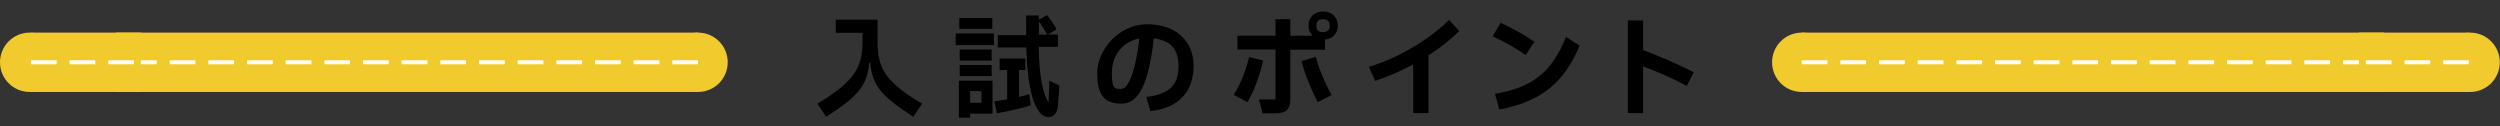 <?xml version="1.0" encoding="UTF-8"?>
<svg xmlns="http://www.w3.org/2000/svg" version="1.1" viewBox="0 0 1196.2 60.4">
  <rect x="0" y="0" width="1196.2" height="60.4" fill="#333333" stroke="none"/>
  <defs>
    <style>
      .cls-1 {
        fill: #e83820;
      }

      .cls-2 {
        fill: none;
        stroke: #fff;
        stroke-dasharray: 12.3 6.2;
        stroke-miterlimit: 10;
        stroke-width: 1.9px;
      }

      .cls-3 {
        fill: #231815;
      }

      .cls-4 {
        fill: #fff;
      }

      .cls-5 {
        isolation: isolate;
      }

      .cls-6 {
        fill: #f1ca2e;
      }
    </style>
  </defs>
  <!-- Generator: Adobe Illustrator 28.7.2, SVG Export Plug-In . SVG Version: 1.2.0 Build 154)  -->
  <g>
    <g id="_レイヤー_1">
      <g>
        <g>
          <rect class="cls-6" x="55.4" y="15.6" width="278.7" height="28.4"/>
          <circle class="cls-6" cx="334" cy="29.8" r="14.2"/>
          <line class="cls-2" x1="334" y1="29.8" x2="55.4" y2="29.8"/>
          <circle class="cls-6" cx="14.2" cy="29.8" r="14.2"/>
          <rect class="cls-6" x="14.8" y="15.6" width="52.6" height="28.4"/>
          <line class="cls-2" x1="14.8" y1="29.8" x2="67.4" y2="29.8"/>
        </g>
        <g>
          <rect class="cls-6" x="862.1" y="15.6" width="278.7" height="28.4"/>
          <circle class="cls-6" cx="862.1" cy="29.8" r="14.2"/>
          <line class="cls-2" x1="862.1" y1="29.8" x2="1140.7" y2="29.8"/>
          <path class="cls-6" d="M1196.1,29.8c0,7.8-6.3,14.2-14.2,14.2s-14.2-6.3-14.2-14.2,6.3-14.2,14.2-14.2,14.2,6.4,14.2,14.2Z"/>
          <rect class="cls-6" x="1128.7" y="15.6" width="52.6" height="28.4"/>
          <line class="cls-2" x1="1181.3" y1="29.8" x2="1128.7" y2="29.8"/>
        </g>
      </g>
      <g>
        <polygon class="cls-4" points="796.2 -107.2 793.6 -109.5 795.9 -112.2 798.7 -109.7 799.8 -108.4 798 -105.2 796.2 -107.2"/>
        <path class="cls-4" d="M798.7-109.7c1.3.1,2.7,1.8,2.8,2,0,.2-.3.9-.7,1.7-.4.8-.8,1.6-2.2,3.4-1.6,2.2-2.6,2.5-2.9,2.2-.5-.5-.6-1.3,0-2.7.7-1.4.3-3.7.5-4.1,0,0,.5-.6,1.8-.6.7,0,.7-1.9.7-1.9h0Z"/>
        <polygon class="cls-4" points="784.8 -102.9 785 -106.8 788.9 -106.6 788.6 -102.5 788.2 -100.6 784.2 -100.1 784.8 -102.9"/>
        <path class="cls-4" d="M788.6-102.5c.7,1.2.3,3.6.2,3.8-.1.2-1,.4-1.9.6s-1.9.4-4.4.4c-3,0-3.9-.6-3.9-1.1,0-.8.7-1.4,2.4-1.8,1.7-.4,3.4-2.2,3.8-2.4,0,0,.8,0,1.7,1.1.5.6,2.2-.7,2.2-.7h0Z"/>
        <path class="cls-4" d="M794.5-163.8s3.3-1.3,5.7,3.9c1.5,3.4,2.7,13.5,2.3,14.8-1,3.3-12.2,3-12.2,3l-2.3-21.1,6.6-.5h0Z"/>
        <path class="cls-4" d="M779.3-146.8s2.6,21.8,4.6,25.5c2.3,4.1,9.7,13.8,9.7,13.8,0,0,3.2-.9,4.6-4.3,0,0-7.1-9.6-8.5-12.5-2.3-4.9-3-22.4-3-22.4h-7.4c0-.1,0,0,0,0Z"/>
        <path class="cls-4" d="M790.2-105.9c-3,1.4-6.6-.2-6.6-.2,0,0,.3-15.9.5-18.3s1.7-22.3,1.7-22.3l7.9.3s-.4,6.1-.9,10.1-1.8,13.7-1.9,15.7c-.1,2.1-.6,14.7-.6,14.7h0Z"/>
        <path class="cls-1" d="M783.8-183.5s-1.7-1.4-2.9-.7c-1.8,1.1-1,3.8-.3,4.9.7,1.1,1.4,2.3,2.4.9s.8-5.2.8-5.2h0Z"/>
        <path class="cls-4" d="M789.7-171c-.4-.4-1.1-2.5-1.1-4.1l-.3-3.2-5.3.5.3,3.2c0,.9.4,3.6-.2,4.6l2.9,1.8,3.7-2.9h0Z"/>
        <path class="cls-4" d="M785.9-176.9c-.7,2.4-2,3.2-3.8,3-.9,0-1.3-1.1-1.5-3.2l-.7-.2c-.1,0-.2-.2-.2-.3l.7-1.8c0-.1,0-.3,0-.5,0-4.2,3.3-4.3,3.3-4.3,0,0,2.8-.4,3.9,2.5,1.2,3.1-1.8,4.7-1.8,4.7h0Z"/>
        <path class="cls-1" d="M782.5-184.6c1.7-1.1,5.1-1.2,6.9.9,0,.1.2.2.3.4h0s2.6,2.2,1.4,3.8-1.2,2.2-.8,2.7c.2.3-.2,1-.9,1.1,0,.2,0,.4-.1.6-.3.5-1.7.3-1.7.3.6-1.4-1-2.6-1-2.6.6-.4.6-1.3.3-1.5-.4-.5-1,0-1,0,0,0-1.4.5-1.9,0-.9-.9-.8-2.5-1.2-3.6-.4-1.1-1-.3-1-.3-.7-.9.8-1.6.8-1.6h0Z"/>
        <path class="cls-4" d="M775.8-168.1c1.4-1.5,6.7-3.9,6.7-3.9,3.6,1.6,7.9.2,7.9.2,0,0,6,3.5,7.2,5.1.8,1,1.3,2.5,1,5.1-.1,1.4-1,10.2-3.2,11.5-.3.2-.6.2-.9.3l.2,5.2s-10.2,1.1-16.5,0l-.4-12.6-4.1,3.3-2.3-2.9s2.5-9.1,4.4-11.2h0Z"/>
        <path class="cls-4" d="M781.8-155.9s-2.1,1.5-3,1.1,1.5-2,3.3-3.3,2.2-.4,4.5.8l2,1.5c-.4.9-.9,1.7-1.2,2.2-.6-.3-1.6-.6-2.6-.6-1.6,0-3-1.8-3-1.8h0Z"/>
        <path class="cls-1" d="M760.7-164.7h0c0-.2,0-.4.6-.5,1.5-.2,4.5,0,4.9.7.1.3.2.4.3.6,1.4.1,6.5.5,6.5.5,1.5-.1,9.4-.6,9.4-.6l3.1,14.3-10.7.5-4.9-1c-1.8,0-3.8-.1-4.3-1.7-1-3.2-4.3-11.5-4.8-12.7,0,0,0-.1,0-.1h0Z"/>
        <path class="cls-4" d="M768.3-154.3c-.2-.3-.8-.1-.9-.1.4-.2,1.3-.4,1.2-.8,0-.3-.4-.4-.7-.3.5-.1,1-.3.9-.7-.1-.5-1.6-.2-2,0-.4.1-1.6.7-1.6.7,0,0,.8-.9,1.1-.9.3,0,1.9-.5,1.7-1-.2-.4-1.2,0-1.9,0-.7.1-1.9,1.3-1.9,1.3,0,0-.3.2-.3.8s0,1.3.2,1.7.8,1.3,1.5,1.3.8-.3,1-.5c.2-.2.3-.4.8-.6.5-.3.9-.5.7-.8h0Z"/>
        <path class="cls-4" d="M791.9-155.6s-1-3.2-1-7.6c0-4.3,1.3-8.2,1.3-8.2l2.1,1.3s-.8,4.3-1,7.7c-.2,4.4.4,7.1.4,7.1l-1.7-.3h0Z"/>
        <path class="cls-3" d="M765.7-152.1h0c.7,0,1-.3,1.2-.6.2-.2.3-.3.7-.6.5-.3,1.1-.6.8-1.1-.2-.5-1-.3-1.2-.2h0c-.1,0-.2.2-.2.3s.2.2.3.2h0c.5-.2.6,0,.6,0,0,0-.4.3-.6.5-.5.3-.7.4-.9.7-.2.2-.4.4-.8.4h0c-.5,0-1-.6-1.3-1.2-.1-.3-.2-1-.2-1.5,0-.4.2-.6.2-.6,0,0,0,0,0,0,.3-.3,1.2-1.1,1.7-1.2.2,0,.3,0,.5-.1.7-.2,1.1-.2,1.1-.1,0,0-.2.2-1.4.6h0c-.3.1-1,.8-1.2,1,0,0,0,.2,0,.3s.2.1.3,0c0,0,1.2-.6,1.6-.7.6-.2,1.5-.3,1.6-.1h0c-.1.2-.8.4-1.1.4-.2,0-.3,0-.4.1-.5.1-1.5.6-1.5.6-.1,0-.2.2-.1.4s.2.2.3.1c0,0,1-.5,1.5-.6,0,0,.2,0,.4,0,.5-.1,1.2-.3,1.4-.6,0-.1.1-.3,0-.4,0-.1,0-.2-.3-.4-.3-.1-.7-.1-1.1-.1.2-.1.4-.3.5-.4,0-.1,0-.3,0-.4-.2-.6-1-.4-1.7-.2-.2,0-.3,0-.5.1-.8.1-1.8,1.2-2,1.3,0,0-.4.4-.4,1,0,.6,0,1.4.3,1.8.2.4.9,1.4,1.8,1.4h0Z"/>
        <path class="cls-3" d="M766.2-153.6s0,0,.1,0c0,0,.7-.4,1.1-.6,0,0,.1,0,.2,0,.5-.2,1.3-.4,1.2-1,0-.2-.2-.6-1-.6-.1,0-.2.1-.2.3,0,.1.1.2.3.2s.4,0,.4.1c0,.1-.6.3-.8.4,0,0-.1,0-.2,0-.5.2-1.2.6-1.2.6-.1,0-.2.2,0,.4,0,0,.1.1.2.1h0Z"/>
        <path class="cls-3" d="M788.5-155.5c0,0,.2,0,.2-.1,0-.1,0-.3,0-.4l-1.9-1.4s0,0,0,0c-.4-.2-.7-.4-1-.6-.8-.5-1.3-.8-1.9-.9-.2,0-.3.1-.3.2,0,.1,0,.3.2.3.5,0,1,.3,1.7.8.3.2.6.4,1,.6l1.9,1.4s.1,0,.2,0h0Z"/>
        <path class="cls-3" d="M787.2-153.3c.1,0,.2,0,.2-.2,0-.1,0-.3-.2-.4-.6-.3-1.6-.6-2.5-.5-.2,0-.3.1-.3.3s.1.3.3.3h0c.8,0,1.7.3,2.3.5,0,0,0,0,0,0h0Z"/>
        <path class="cls-3" d="M795.5-100.2c-.9-.8-.4-2.1,0-3.1.4-.9.4-2.2.4-3,0-.6,0-.8,0-1,0,0,0,0,0,0,0,0,.6-.7,2-.7,0,0,0,0,0,0,.2-.2.3-1.1.3-1.6,0,0,0-.2,0-.2s.2,0,.2,0c1.4.2,2.9,1.9,3,2.2,0,.3,0,.7-.7,1.9-.4.9-.8,1.7-2.2,3.4-1.1,1.5-2.1,2.3-2.8,2.4h0c-.2,0-.4,0-.5-.2h0ZM799-109.4c0,.5-.1,1.3-.5,1.7-.1.1-.3.2-.5.2-1,0-1.4.3-1.5.4,0,.1,0,.5,0,.7,0,.9,0,2.3-.4,3.3-.7,1.6-.4,2.1-.2,2.3,0,0,0,0,.1,0,.2,0,.9-.2,2.4-2.2,1.4-1.9,1.8-2.6,2.1-3.3.2-.4.6-1.3.6-1.5-.2-.3-1.3-1.4-2.2-1.7h0Z"/>
        <path class="cls-3" d="M796.2-106.9c0,0,.2,0,.2,0,.1-.1,0-.3,0-.4l-1-.9c-.1-.1-.3,0-.4,0-.1.1,0,.3,0,.4l1,.9c0,0,.1,0,.2,0h0Z"/>
        <path class="cls-3" d="M798.7-109.4c0,0,.2,0,.2,0,.1-.1,0-.3,0-.4l-.9-.8c-.1-.1-.3,0-.4,0s0,.3,0,.4l.9.8c0,0,.1,0,.2,0h0Z"/>
        <path class="cls-3" d="M778.5-98.2c-.2-.2-.2-.4-.2-.6,0-1.3,1.5-1.8,2.6-2,1.1-.2,2.2-1.1,2.9-1.7.5-.4.7-.6.9-.6,0,0,0,0,0,0,0,0,1,0,2,1.3,0,0,0,0,0,0,.4,0,1.2-.5,1.7-.8,0,0,.2,0,.2,0,0,0,.2,0,.2.1.8,1.3.4,3.8.2,4.1-.2.3-.7.4-2.1.7-1.1.2-2,.4-4.5.4h-.3c-1.9,0-3.2-.3-3.7-.8h0ZM788.5-102.1c-.4.3-1.2.8-1.8.7-.2,0-.4-.1-.5-.3-.7-.9-1.3-1-1.4-1-.1,0-.4.3-.7.5-.8.6-2,1.6-3.2,1.8-1.9.4-2.2,1.1-2.2,1.5,0,0,0,0,0,.1.2.2.8.7,3.5.6,2.6,0,3.5-.2,4.4-.4.5-.1,1.5-.3,1.8-.5.1-.3.4-2.1,0-3.2h0ZM788.5-98.9h0Z"/>
        <path class="cls-3" d="M786.5-177.2c0,0,.1,0,.2,0,.3-.3.6-.7.6-1.1,0-.4,0-.7-.2-.9-.5-.5-1.1-.3-1.4,0-.1.1-.2.3,0,.4,0,.1.3.1.4,0,0,0,.3-.2.6,0,0,0,0,.2,0,.4,0,.2,0,.5-.4.7-.1.1-.2.3,0,.4,0,0,.2.1.2.1h0Z"/>
        <path class="cls-3" d="M780.4-179.2s0,0,.1,0c.2,0,.2-.2.1-.4-.2-.3-1.5-3.1.3-4.3.2-.1.5-.2.8-.2.2,0,.3-.1.3-.3,0-.2,0-.3-.3-.3-.5,0-.8,0-1.2.2-1.8,1.1-1.4,3.4-.5,5.1,0,.1.2.2.3.2h0Z"/>
        <path class="cls-3" d="M782.6-173.6c.3,0,.6,0,.8,0,.2,0,.3-.2.2-.4s-.2-.3-.3-.2c-.3,0-.7,0-1.1,0-.7,0-1-.8-1.2-2.9,0-.1,0-.2-.2-.3h-.6c0-.1.6-1.9.6-1.9,0,0,0,0,0-.1h0c0-.2,0-.3,0-.5,0-1.4.4-2.4,1.1-3.1.1-.1.1-.3,0-.4-.1-.1-.3-.1-.4,0-.8.8-1.3,2-1.3,3.5v.4h0c0,0-.6,1.8-.6,1.8,0,.1,0,.3,0,.4s.2.2.3.2h.5c.2,1.8.5,3.2,1.7,3.3.2,0,.3,0,.4,0h0Z"/>
        <path class="cls-3" d="M789.2-171.5s0,0,0,0c.2,0,.2-.2.2-.4-.3-.8-.6-2-.6-2.9,0-.2-.2-.3-.3-.3-.2,0-.3.2-.3.3,0,.9.3,2.1.7,3,0,.1.2.2.3.2h0Z"/>
        <path class="cls-3" d="M783.4-171.5c.2,0,.3-.1.3-.3,0-.7,0-1.5-.1-2.1,0-.2-.2-.3-.3-.3-.2,0-.3.2-.3.3,0,.6.1,1.4.1,2.1,0,.2.1.3.3.3h0Z"/>
        <path class="cls-3" d="M785.5-143.9c4.8,0,9.1-.4,9.2-.5.2,0,.3-.1.3-.3l-.2-4.5c0-.2-.1-.3-.3-.3-.2,0-.3.1-.3.3l.2,4.2c-1.6.2-10.3.9-15.9,0v-3.5c-.1-.2-.2-.3-.4-.3s-.3.1-.3.3v3.8c.1.1.2.3.4.3,2.2.4,4.9.5,7.4.5h0Z"/>
        <path class="cls-3" d="M787.4-105.1c.9,0,1.9-.2,2.9-.6,0,0,.2-.2.2-.3s.5-12.6.6-14.7c.1-2,1.3-11.7,1.9-15.7.3-2.3.6-5.3.8-7.5,0-.2-.1-.3-.3-.3-.2,0-.3.1-.3.3-.2,2.1-.4,5.1-.8,7.4-.6,4.1-1.8,13.7-1.9,15.8-.1,1.9-.5,12.9-.6,14.5-2.4,1-5.3,0-6-.2,0-1.9.3-15.9.5-18.1l1.2-15.6c0-.2-.1-.3-.3-.3-.2,0-.3.1-.3.3l-1.2,15.7c-.2,2.4-.5,17.7-.5,18.4,0,.1,0,.2.2.3.1,0,1.9.8,4,.8h0Z"/>
        <path class="cls-3" d="M793.6-107.2s0,0,0,0c.1,0,3.4-1,4.8-4.4,0,0,0-.2,0-.3,0,0-4.4-5.9-6.9-9.8,0-.1-.3-.2-.4,0-.1,0-.2.3,0,.4,2.3,3.6,6.1,8.8,6.8,9.7-1.2,2.6-3.5,3.6-4.2,3.9-.3-.5-1.4-1.8-2.7-3.6,0-.1-.3-.2-.4,0-.1,0-.2.3,0,.4,1.6,2.1,2.8,3.7,2.8,3.7,0,0,.1.1.2.1h0Z"/>
        <path class="cls-3" d="M783.5-122.1s0,0,0,0c.2,0,.2-.2.2-.4-1.4-4.1-2.9-14.9-3.7-21,0-.2-.2-.3-.3-.2-.2,0-.3.2-.2.3.8,6.1,2.3,16.9,3.7,21.1,0,.1.2.2.3.2h0Z"/>
        <path class="cls-3" d="M784.8-102.6c.2,0,.3-.1.3-.3l.2-2.7c0-.2-.1-.3-.3-.3-.2,0-.3.1-.3.3l-.2,2.7c0,.2.1.3.3.3h0Z"/>
        <path class="cls-3" d="M788.6-102.2c.2,0,.3-.1.3-.3l.2-2.8c0-.2-.1-.3-.3-.3-.2,0-.3.1-.3.3l-.2,2.8c0,.2.1.3.3.3h0Z"/>
        <path class="cls-3" d="M764-155.9s0,0,0,0c.2,0,.2-.2.2-.4-1.3-3.5-2.9-7.6-3.2-8.3,0,0,0,0,0,0,0,0,0,0,0,0h0s0-.1.4-.1c2.1-.2,4.4.1,4.6.6,0,.1.2.2.4.1s.2-.2.1-.4c-.5-1.2-4.5-1-5.2-.9-.4,0-.7.2-.8.4,0,.1-.1.3,0,.5h0c0,0,0,.1,0,.2.3.8,1.9,4.8,3.2,8.3,0,.1.2.2.3.2h0Z"/>
        <path class="cls-3" d="M774.7-148.9h0l10.7-.5c0,0,.2,0,.2-.1,0,0,0-.2,0-.2l-3.1-14.3c0-.1-.2-.2-.3-.2,0,0-7.8.4-9.4.6-.4,0-5.1-.4-6.4-.5,0,0-1.7-.2-2.6-.3-.2,0-.3.1-.3.3s.1.3.3.3c.9,0,2.5.3,2.5.3,1.4.1,6.4.5,6.5.5h0c1.3-.1,7.8-.5,9.2-.6l2.9,13.7-10.3.5-4.8-1h-.2c-1.7,0-3.5-.1-3.9-1.5,0-.1-.2-.2-.4-.2s-.2.2-.2.4c.6,1.7,2.6,1.8,4.5,1.9h0l4.9,1h0Z"/>
        <path class="cls-3" d="M773.8-164.1c.1,0,.2,0,.3-.2.7-1.8,1.4-3.1,1.9-3.7,1.2-1.3,5.6-3.4,6.4-3.8,3.3,1.4,7.1.4,7.8.2.2,0,.5.3.8.5.1,0,.3,0,.4-.1,0-.1,0-.3,0-.4-.6-.4-1-.6-1-.6,0,0-.2,0-.2,0s-4.2,1.4-7.7-.2c0,0-.2,0-.2,0-.2.1-5.3,2.4-6.7,4-.6.6-1.3,1.9-2,3.9,0,.1,0,.3.2.4,0,0,0,0,.1,0h0Z"/>
        <path class="cls-3" d="M793.6-154.9h0c.2,0,.3-.2.2-.4,0,0-.5-2.7-.3-7,.2-3.3,1-7.6,1-7.6,0-.1,0-.2-.1-.3l-2.1-1.3c0,0-.2,0-.3,0s-.2.1-.2.2c0,0-1.3,4-1.3,8.3,0,4.3,1,7.6,1.1,7.7,0,.2.2.2.4.2s.2-.2.2-.4c0,0-1-3.3-1-7.5,0-3.4.9-6.7,1.2-7.8l1.6,1c-.2.9-.8,4.6-1,7.5-.2,4.4.3,7.1.4,7.2,0,.1.2.2.3.2h0Z"/>
        <path class="cls-3" d="M794.2-149.6c.5,0,1,0,1.3-.3,1-.6,1.8-2.6,2.5-5.9.5-2.5.8-5.1.8-5.8.3-2.4,0-4.1-1-5.3-.4-.6-1.4-1.4-2.9-2.4-.1,0-.3,0-.4,0,0,.1,0,.3,0,.4,1.4,1,2.4,1.8,2.8,2.3.9,1.1,1.2,2.7.9,4.9-.7,7.4-2,10.7-3,11.3-1.6.9-6.1-1.2-8-2.3.3-.5,1-1.6,1.7-3.1l4.6.9c.2,0,.3,0,.3-.2s0-.3-.2-.3l-4.8-.9c-.1,0-.3,0-.3.2-.9,2.1-1.9,3.4-2,3.5,0,0,0,.1,0,.2s0,.1.1.2c.2.1,4.8,2.8,7.6,2.8h0Z"/>
        <path class="cls-3" d="M794.2-141.9h0c5.1-.3,8-1.4,8.5-3.1.4-1.4-.7-11.6-2.3-15-.3-.7-.6-1.3-1-1.8,0-.1-.3-.2-.4,0-.1,0-.2.3,0,.4.3.5.7,1,.9,1.7,1.5,3.3,2.6,13.4,2.2,14.6-.4,1.4-3.2,2.4-8,2.7-.2,0-.3.1-.3.3,0,.2.1.3.3.3h0Z"/>
        <path class="cls-3" d="M784.8-178.6c.6,0,1.1-.2,1.2-.2.2,0,.2-.2.2-.4,0-.1-.2-.2-.4-.2-.3.1-1.3.3-1.6,0-.5-.5-.7-1.4-.9-2.2,0-.4-.2-.9-.3-1.2-.2-.5-.4-.7-.7-.8-.4,0-.8.4-.8.4,0,.1,0,.3,0,.4.1.1.3,0,.4,0,0,0,.2-.2.2-.2,0,0,.1,0,.2.4.1.3.2.7.3,1.2.2.9.4,1.9,1,2.5.3.3.7.4,1.1.4h0Z"/>
        <path class="cls-3" d="M788.1-174.6c.5,0,1.1-.1,1.3-.5,0-.2.1-.3.2-.5.4-.1.7-.4.9-.8.1-.3,0-.5,0-.7-.2-.2-.5-.7.8-2.3,1.4-1.7-1.1-3.9-1.4-4.2,0-.1-.2-.3-.3-.4-1.8-2.1-5.3-2.2-7.3-.9,0,0-.2.1-.4.3-.1.1-.2.3,0,.4,0,.1.3.1.4,0,.2-.1.3-.2.3-.2,0,0,0,0,0,0,1.5-1,4.8-1.2,6.5.8,0,.1.2.2.3.4,0,0,0,0,0,0,.3.2,2.3,2.1,1.3,3.4-1.1,1.4-1.4,2.3-.9,3.1,0,0,0,.1,0,.1,0,.2-.3.4-.7.5-.2,0-.3.2-.2.3,0,.1,0,.2,0,.4,0,.2-.6.2-1.1.2.3-1.4-1.2-2.5-1.2-2.6-.1-.1-.3,0-.4,0s0,.3,0,.4c0,0,1.4,1.1.9,2.2,0,0,0,.2,0,.3s.1.1.2.1c.1,0,.4,0,.7,0h0Z"/>
      </g>
      <g>
        <path class="cls-4" d="M820.9-104.8c0-.2,0-.3-.2-.5-.3-.9.2-6.5.2-6.5h-3.2s.5,6.3,0,7c-.4.6-1.1,1.7-1.8,2.4l-.2,1.1,2.1.2,2.7-2.1.3-1.6h0Z"/>
        <path class="cls-4" d="M810.8-105.2c.7-.6,1.4-1.6,1.7-2.2.4-.7-.3-6.6-.3-6.6h3c0,0-.3,5.3,0,6.1,0,.1,0,.3.1.4l-.2,1.5-2.9,1.8h-1.8c0,0,.3-1.2.3-1.2h0Z"/>
        <path class="cls-4" d="M815.4-107.3c-.2.3-.4.8-.8,1.3-.5.8-2.6,1.5-3.4,1.3-.2,0-.3-.3-.3-.5-.1.1-.3.2-.4.3-.8.5-1.9.9-1.8,1.9,0,.7,2.4.8,3.4.4.9-.3,1.6-.9,2.4-1.5h.4c.1,0,.3,0,.3-.2l.3-1.4c0-.6,0-1.2-.1-1.7h0Z"/>
        <path class="cls-4" d="M820.9-104.8c-.2.3-.5.9-.9,1.5-.6.8-2.8,1.7-3.6,1.5-.2,0-.3-.3-.4-.6-.2.2-.3.3-.5.4-.8.6-2,1-1.9,2.1,0,.8,2.6.8,3.7.4,1-.4,1.8-.9,2.5-1.7h.5c.2,0,.3,0,.3-.2l.3-1.5c0-.6,0-1.3-.2-1.8h0Z"/>
        <path class="cls-1" d="M805.8-179.9s.4,3.5.6,4.8c.1.9.3,1.5.8,2,0,0,2.2-1.1,3.9-1.3l-2.1-6-3.1.4h0Z"/>
        <path class="cls-4" d="M808.7-148.6l3,39.3s1.8,1.3,4.4.2l-.9-30.4.8.4,1.3,31.5s1.8.9,4.2,0c0,0,1.1-22.3,1.2-25.5,0-3.2.7-6.3.4-13.7l-2-2.4-10-.5-2.4,1h0Z"/>
        <path class="cls-4" d="M810.2-167.5l6.1-3.9c-2,.3-2.8-5.9-2.8-5.9l-2.2,1.3-1.8,1.1s.8,4.3-1.2,4.6l1.9,2.8h0Z"/>
        <path class="cls-4" d="M812.9-175.3c-.6.8-2.1,2.1-3.2,2.1-.8,0-2-1.3-2.4-2.1-.4-.7-.9-3-1-3.5s-1.2-4.6,2.8-5.9c4.2-1.3,5.9,1.5,6.2,2.8.3,1.4.8,3.4-1.6,5.3,0,0-.3.6-.8,1.2h0Z"/>
        <path class="cls-1" d="M816.2-175.3c.6-.9.3-1.7,0-2.8-.2-.9-.3-1.9-.4-2.7-.3-2.3-1.6-3.8-3.3-4.4-1.8-.6-3.6.4-3.6.4-1.7.4-3.3,2.3-3.2,4.1,0,.6.1,1,.2,1.4.2.6.4.9.4.9.5-1.8,1.8-3.4,2.5-3.9.8-.6,1.5-.1,1.5-.1,0,0,1.9,1.6,2.9,4.2,0,0,.6,3.2-.5,4.1,0,0,2.7,0,3.5-1.1h0Z"/>
        <path class="cls-4" d="M813.4-176.9c1.1-.4,1-1.7.6-1.9-.5-.4-1,.1-1,.1l-.3.3.5,1.7h.2q0-.1,0-.1Z"/>
        <path class="cls-4" d="M808.8-170.4s1.6,1.1,2.2,1.1c.6,0,4.6-1.9,4.6-1.9l1.2,2.6,2.3,20.1s-6,1.1-9.6-.1l-1.9-19.9,1.2-1.9h0Z"/>
        <path class="cls-4" d="M808.8-161.2c0-1.6.4-10.2.4-10.2-1.5,1.2-4.5,3.3-5,4.2-.4.9-1.7,13.6-1.7,15,0,1.2.3,3.2.5,4.4l3.6-.6c0-.9,0-3.1,0-3.7,0-.3.4-1.2.7-2,.2,1.5.5,3.2.7,4.8.2,1.8-.1,6.2-.1,6.2,1.7,0,2.3-.6,2.7-1.4.5-1.1-1.5-15.1-1.7-16.7h0Z"/>
        <path class="cls-4" d="M827.3-157c-.6-3.1-3.6-11-4.3-11.6-1.6-1.3-7.9-3.6-7.9-3.6,0,0-.1,5.8,0,10.3.2,4.5,1.1,15.9,2.2,17.4s7.7.8,7.7.8l-1.5-10.2c2.1-.7,4-1.8,3.7-3.1h0Z"/>
        <g>
          <rect class="cls-1" x="787.1" y="-156.2" width="49.7" height="5.8" transform="translate(556.1 632.4) rotate(-61.3)"/>
          <polygon class="cls-4" points="797.5 -132.9 796.1 -124.6 802.5 -130.2 797.5 -132.9"/>
          <polygon class="cls-1" points="796.6 -127.6 798.4 -126.6 796.1 -124.6 796.6 -127.6"/>
          <path class="cls-3" d="M806.2-148.6s0,0-.2,0c-.2,0-.2-.3-.1-.4l15.1-27.6c0,0,0-.1.2-.1,0,0,.2,0,.2,0l5,2.8c.2,0,.2.3.1.4l-9.4,17.2c0,.1-.3.2-.4.1-.2,0-.2-.3-.1-.4l9.3-16.9-4.5-2.5-15,27.3c0,.1-.2.2-.3.2h0Z"/>
          <path class="cls-3" d="M802.5-129.9s0,0-.2,0l-5-2.8c0,0-.1-.1-.2-.2,0,0,0-.2,0-.2l6.6-12.1c0-.1.3-.2.4-.1.2,0,.2.3.1.4l-6.5,11.8,4.5,2.5,10.9-19.9c0-.1.3-.2.4-.1.2,0,.2.3.1.4l-11.1,20.2c0,.1-.2.2-.3.2h0Z"/>
          <path class="cls-3" d="M796.1-124.3s0,0-.2,0c-.1,0-.2-.2-.2-.3l1.3-8.4c0-.2.2-.3.3-.3.2,0,.3.2.3.4l-1.2,7.5,5.7-5c.1-.1.3-.1.4,0s0,.3,0,.4l-6.4,5.6c0,0-.1,0-.2,0h0Z"/>
          <path class="cls-3" d="M798.4-126.3s0,0-.2,0l-1.8-1c-.2,0-.2-.3-.1-.4s.3-.2.4-.1l1.8,1c.2,0,.2.3.1.4,0,0-.2.2-.3.2h0Z"/>
        </g>
        <path class="cls-4" d="M804.9-144.8c.3-.2,0-.7,0-.9.2.4.5,1.1.8,1,.3,0,.3-.4.3-.7.2.5.4.9.7.8.5-.1,0-1.5,0-1.8-.2-.3-.8-1.4-.8-1.4,0,0,.9.7,1,.9,0,.3.6,1.7,1,1.5.4-.2,0-1.1-.2-1.8-.2-.7-1.3-1.6-1.3-1.6,0,0-.2-.2-.8-.2-.5,0-1.2.2-1.5.4-.3.2-1.1.8-1.1,1.5,0,.5.3.8.5.9.2.2.4.3.7.7.3.5.5.8.8.6h0Z"/>
        <path class="cls-4" d="M812.8-154c.2-.2.7-.5,1-.7.3-.2,1.5-.7,1.5-.7.6-.1.8-.2,1.5-.3.7,0,1.8,1.4,1.6,2-.4.9-.8,1.3-1.1,1.5-.2.2-1.2.6-1.5.6-.2,0-.8.2-1.3.3-.3,0-.6.1-.7,0,0-.2.2-.4.2-.4-.4.2-.8.4-1,0-.1-.3.2-.6.5-.7-.4.2-.8.5-1,.2-.2-.3.1-.5.3-.7s2.5-1.4,2.5-1.4c0,0-.8,0-1.1.2s-.5.2-.8.4c-.4.2-.9.6-1,.3s.2-.5.4-.7h0Z"/>
        <path class="cls-3" d="M806.5-149.5c-.2,0-.3-.1-.3-.3,0-.6,0-1.8,0-2.3,0-.4.4-1.4.6-1.8,0-.2.2-.2.4-.2.2,0,.2.2.2.4-.3.8-.5,1.4-.5,1.7,0,.3,0,1.1,0,2.2,0,.2-.1.3-.3.3h0Z"/>
        <path class="cls-3" d="M819.3-106.8c-1.3,0-2.1-.4-2.2-.4,0,0-.2-.2-.2-.3l-1.2-31.4h-.2c0-.1.8,29.8.8,29.8,0,.1,0,.2-.2.3-2.7,1.2-4.6-.2-4.7-.2,0,0-.1-.1-.1-.2l-2.4-31.7c0-.2.1-.3.3-.3.2,0,.3.1.3.3l2.4,31.6c.4.2,1.8.9,3.8.2l-.8-30.2c0-.1,0-.2.1-.3s.2,0,.3,0l.8.4c0,0,.2.1.2.3l1.2,31.3c.5.2,1.8.6,3.6,0,.1-2.3,1.1-22.3,1.2-25.2,0-.9,0-1.9.2-2.9.1-1.7.3-3.7.3-6.4,0-.2.1-.3.3-.3.2,0,.3.1.3.3,0,2.8-.2,4.8-.3,6.5,0,1-.2,1.9-.2,2.9,0,3.2-1.2,25.2-1.2,25.5,0,.1,0,.2-.2.3-.9.3-1.6.4-2.3.4h0Z"/>
        <path class="cls-3" d="M810.5-102c-.7,0-1.3-.1-1.7-.3-.3-.2-.4-.4-.4-.6,0-1,.7-1.5,1.4-1.9.2,0,.3-.2.5-.3.1,0,.2-.2.4-.3,0,0,.2,0,.3,0,.1,0,.2.1.2.2,0,.2,0,.2.1.3.6.2,2.6-.5,3-1.2.4-.5.6-1,.8-1.3,0-.1.2-.2.3-.2s.2,0,.3.2c.1.5.2,1.2.1,1.8l-.3,1.4c0,.3-.3.5-.6.5h-.3c-.8.7-1.5,1.1-2.3,1.5-.4.2-1.1.3-1.7.3h0ZM810.7-104.7s0,0-.1,0c-.2.1-.3.2-.5.3-.7.4-1.2.8-1.1,1.3,0,0,0,0,0,0,.5.3,2.1.3,2.9,0,.8-.3,1.5-.8,2.3-1.4,0,0,.2,0,.2,0h.4s.3-1.3.3-1.3c0-.2,0-.5,0-.7-.1.2-.3.4-.4.6-.6.8-2.7,1.7-3.7,1.4-.1,0-.3,0-.4-.3h0Z"/>
        <path class="cls-3" d="M815.6-99c-.7,0-1.4-.1-1.8-.3-.3-.2-.4-.4-.4-.6-.1-1.1.7-1.6,1.5-2.1.2-.1.3-.2.5-.3.1,0,.3-.2.4-.3,0,0,.2,0,.3,0,.1,0,.2.1.2.2,0,0,0,.3.2.3.7.2,2.8-.6,3.3-1.3.4-.6.7-1.1.8-1.4,0-.1.2-.2.3-.2s.2,0,.3.2c.1.5.3,1.2.2,2l-.3,1.6c0,.3-.3.5-.7.5h-.3c-.9.8-1.7,1.2-2.5,1.6-.5.2-1.2.3-1.9.3h0ZM815.9-101.9s0,0-.1,0c-.2.1-.4.2-.5.3-.8.5-1.3.8-1.2,1.5,0,0,0,0,.1.1.6.3,2.3.3,3.2,0,.8-.3,1.6-.8,2.5-1.6,0,0,.2,0,.2,0h.5s.3-1.5.3-1.5c0-.3,0-.6,0-.9-.1.2-.3.5-.5.7-.6.9-2.9,1.8-4,1.6-.2,0-.3-.1-.4-.3h0Z"/>
        <path class="cls-3" d="M820.9-104.5c-.1,0-.3,0-.3-.2,0-.2,0-.3-.1-.4,0-.2-.2-.6-.1-2,0-.2.2-.3.3-.3.2,0,.3.2.3.3,0,1.3,0,1.7,0,1.8,0,.2.1.3.2.5,0,.2,0,.3-.2.4,0,0,0,0,0,0h0Z"/>
        <path class="cls-3" d="M816-102.2c0,0-.2,0-.2,0-.1-.1-.1-.3,0-.4.7-.7,1.5-1.8,1.8-2.3,0,0,.2-.4.1-2.1,0-.2.1-.3.3-.3h0c.2,0,.3.1.3.3,0,1.8,0,2.3-.2,2.4-.3.6-1.1,1.7-1.9,2.4,0,0-.1,0-.2,0h0Z"/>
        <path class="cls-3" d="M811-169c-.2,0-.7-.1-1.9-.8-.1,0-.2-.3,0-.4s.3-.2.4-.1c.9.6,1.4.7,1.6.7,0,0,.7-.2,3.7-1.5.2,0,.3,0,.4.1,0,.1,0,.3-.2.4-2.2,1-3.5,1.5-3.8,1.6h-.1Z"/>
        <path class="cls-3" d="M809.3-170.9s0,0-.1,0c-.2,0-.2-.2-.2-.4.2-.4.3-1.1.3-1.9,0-.2.1-.3.3-.3s.3.1.3.3c0,.9,0,1.6-.3,2.2,0,.1-.2.2-.3.2h0Z"/>
        <path class="cls-3" d="M815-171.9c0,0-.2,0-.3-.1-.3-.5-.7-1.3-.9-2.3,0-.2,0-.3.2-.4.2,0,.3,0,.4.2.2.9.5,1.6.8,2.1,0,.1,0,.3,0,.4,0,0-.1,0-.2,0h0Z"/>
        <path class="cls-3" d="M809.6-172.9c-1,0-2.3-1.4-2.7-2.2-.4-.8-1-3.5-1-3.6,0-.2,0-.3.2-.4s.3,0,.4.2c.1.5.7,2.8,1,3.4.4.8,1.6,1.9,2.1,1.9h0c.7,0,1.7-.6,2.3-1.2.1-.1.3-.1.4,0,.1.1,0,.3,0,.4-.5.4-1.6,1.4-2.7,1.4h0Z"/>
        <path class="cls-3" d="M812.8-173.9c-.1,0-.2,0-.3-.2s0-.3.1-.3c.4-.3.6-1.2.5-2.5,0-.2.1-.3.3-.3.2,0,.3.1.3.3,0,1.1,0,1.9-.3,2.4.9,0,2.1-.3,2.6-.9.5-.6.3-1.2,0-2.1,0-.2,0-.3-.1-.5-.2-.7-.2-1.4-.3-2,0-.2,0-.5,0-.7-.3-2.1-1.3-3.5-3.1-4.1-1.6-.6-3.3.3-3.3.4,0,0,0,0,0,0-1.6.4-3.1,2.2-3,3.8,0,.5,0,.9.2,1.3,0,0,0,0,0,.1.6-1.5,1.7-2.7,2.3-3.2,1-.7,1.9-.2,1.9-.2,0,0,0,0,0,0,0,0,1.8,1.5,2.8,3.8,0,.1,0,.3-.2.4-.2,0-.3,0-.4-.2-.9-2.1-2.4-3.4-2.6-3.6,0,0-.6-.3-1.2.1-.6.4-1.9,1.9-2.4,3.7,0,.1-.1.2-.2.2-.1,0-.2,0-.3-.1,0,0-.2-.4-.4-1-.1-.4-.2-.9-.2-1.5,0-1.9,1.5-4,3.4-4.4.3-.1,2-1,3.8-.4,2,.7,3.3,2.3,3.5,4.6,0,.2,0,.5,0,.7,0,.6.1,1.3.3,2,0,.2,0,.3.1.5.2.9.4,1.8-.2,2.6-.8,1.1-3.4,1.2-3.7,1.2h0Z"/>
        <path class="cls-3" d="M813.4-176.6c-.1,0-.2,0-.3-.2,0-.2,0-.3.2-.4.5-.2.6-.5.7-.8,0-.3,0-.6-.1-.6-.3-.2-.5,0-.6,0-.1.1-.3.1-.4,0-.1-.1-.1-.3,0-.4.3-.3.9-.6,1.4-.2.3.2.4.7.4,1.2,0,.3-.2.9-1,1.3,0,0,0,0-.1,0h0Z"/>
        <path class="cls-3" d="M807.2-172.8c0,0-.2,0-.2-.1-.6-.6-.8-1.3-.9-2.2-.2-1.3-.6-4.8-.6-4.8,0-.2,0-.3.3-.3.2,0,.3.1.3.3,0,0,.4,3.5.6,4.8,0,.8.3,1.3.6,1.7.2-.1.6-.3,1.1-.5.2,0,.3,0,.4.2,0,.2,0,.3-.2.4-.7.3-1.3.5-1.3.5,0,0,0,0-.1,0h0Z"/>
        <path class="cls-3" d="M810.8-104.9c0,0-.2,0-.2,0-.1-.1-.1-.3,0-.4.7-.6,1.4-1.6,1.7-2.1,0,0,0-.2,0-1.3,0-.2.1-.3.3-.3s.3.1.3.3c0,1.1,0,1.4-.2,1.6-.3.5-1,1.6-1.8,2.2,0,0-.1,0-.2,0Z"/>
        <path class="cls-3" d="M815.4-107c-.1,0-.3,0-.3-.2,0-.2,0-.3-.1-.4,0-.1,0-.3-.1-1,0-.2.1-.3.3-.3.2,0,.3.1.3.3,0,.6,0,.8,0,.8,0,.2,0,.3.2.5,0,.2,0,.3-.2.4h0,0Z"/>
        <path class="cls-3" d="M806.6-144.2c0,0-.2,0-.2,0-.4-.2-.5-.8-.7-1.3,0-.1,0-.2-.1-.3-.2-.4-.7-1.3-.7-1.3,0-.1,0-.3,0-.4.1,0,.3,0,.3,0,0,0,.5.9.7,1.4,0,0,0,.2.1.4,0,.3.3.9.5,1,.1-.1,0-1-.2-1.4-.2-.3-.8-1.4-.8-1.4,0-.1,0-.2,0-.3,0,0,.2,0,.3,0,.3.2.9.7,1,1h0c.4,1.1.6,1.3.7,1.3,0-.1-.1-.7-.2-1,0-.2-.1-.3-.2-.5-.1-.5-1-1.2-1.2-1.5,0,0,0,0,0,0,0,0-.2-.2-.5-.1-.5,0-1.2.2-1.4.3-.5.3-1,.8-1,1.3,0,.4.2.6.4.7.3.2.4.3.7.7.1.2.4.5.5.5,0,0,0,0,0-.5h0c0-.2,0-.3.1-.4.1,0,.3,0,.3.1h0c0,.2.3.9-.1,1.2-.5.3-.8-.2-1.1-.7-.2-.4-.4-.5-.6-.6-.3-.2-.6-.5-.7-1.1,0-.9.8-1.5,1.2-1.8.3-.2,1.1-.4,1.6-.4.6,0,.9.2.9.3.2.1,1.2,1,1.4,1.7,0,.1,0,.3.2.4.2.6.5,1.4,0,1.6-.1,0-.2,0-.4,0-.2,0-.3-.2-.4-.4,0,.3,0,.7,0,.9,0,.2-.2.3-.3.3,0,0-.1,0-.2,0h0Z"/>
        <path class="cls-3" d="M805.7-144.4c-.4,0-.7-.6-.9-1,0,0,0-.1,0-.2-.2-.4-.6-1-.6-1,0-.1,0-.3,0-.4.1,0,.3,0,.4,0,0,0,.5.6.7,1.1,0,0,0,.1,0,.2,0,.2.3.7.4.7,0,0,0-.3,0-.4,0-.1,0-.3.2-.3.1,0,.3,0,.3.2.1.7-.3.9-.4,1,0,0,0,0-.1,0h0Z"/>
        <path class="cls-3" d="M814.2-150.9c-.2,0-.4,0-.5-.3,0-.3,0-.6.2-.7.1,0,.3,0,.4,0,0,.1,0,.3,0,.4,0,0,0,0,0,0,0,0,.1,0,.2,0,0,0,0,0,.2,0,.5,0,1.1-.2,1.2-.3h0c1-.4,1.3-.5,1.3-.6h0c.3-.3.6-.6,1-1.4,0-.1,0-.5-.3-.9-.3-.4-.7-.8-1-.7-.5,0-.8.1-1.2.2,0,0-.2,0-.3,0-.3.1-1.2.5-1.4.6-.3.2-.8.6-1,.7h0c-.2.2-.3.3-.3.4.1,0,.5-.3.7-.4.4-.3.6-.4.9-.5.3-.1,1.1-.2,1.2-.2.1,0,.3,0,.3.2,0,.1,0,.3-.2.3-.2,0-.8,0-1,.2-.3.1-.4.2-.8.4-.3.2-.7.5-1.1.4-.1,0-.2-.1-.3-.2-.3-.5.2-.8.4-1h0c.2-.2.7-.6,1-.8s1.5-.7,1.5-.7c0,0,0,0,0,0,.1,0,.2,0,.3,0,.4,0,.7-.2,1.3-.2.5,0,1.1.5,1.5.9.2.2.6.9.4,1.4-.4.9-.8,1.3-1.1,1.5h0c-.2.2-.6.4-1.5.7h0c-.2.1-.8.3-1.3.3,0,0,0,0-.1,0,0,0-.2,0-.3,0h0Z"/>
        <path class="cls-3" d="M812.8-151.7c-.2,0-.3,0-.4-.2,0-.1-.1-.3,0-.4,0-.3.3-.5.5-.6.2-.1,2.3-1.3,2.5-1.5.1,0,.3,0,.3,0,0,.1,0,.3,0,.4-.6.4-2.3,1.3-2.5,1.4-.3.2-.3.2-.3.3h0c0,0,.3,0,.5-.1,0,0,.2,0,.2-.1.5-.2,1.8-.9,1.8-1,.1,0,.3,0,.3.1,0,.1,0,.3,0,.4,0,0-1.4.8-1.9,1,0,0-.1,0-.2,0-.2.1-.5.2-.7.2h0Z"/>
        <path class="cls-3" d="M813.3-151.1c-.2,0-.4,0-.5-.3-.2-.5.3-.9.6-1,.1,0,.3,0,.3,0,0,.1,0,.3,0,.4-.2.1-.4.3-.4.4,0,0,.4-.1.5-.2h.1c.5-.3,1.8-.9,1.8-.9.1,0,.3,0,.3.1,0,.1,0,.3-.1.3,0,0-1.3.6-1.8.9h-.1c-.2.1-.5.3-.7.3h0Z"/>
        <path class="cls-3" d="M817.1-155.5c-.1,0-.2,0-.3-.2,0-.1,0-.3.2-.4l6.1-2.9c.2,0,.3,0,.4.1,0,.1,0,.3-.2.4l-6.1,2.9s0,0-.1,0h0Z"/>
        <path class="cls-3" d="M821.8-143.2c-1.9,0-4.1-.2-4.7-1.1-.2-.2-.7-1-1.3-6.4,0-.2,0-.3.3-.3.2,0,.3.1.3.3.5,4.6,1,5.8,1.2,6.1.7,1,4.6.9,7.1.7l-1.3-9.2c0-.2,0-.3.3-.4.2,0,.3,0,.3.3l1.4,9.5c0,0,0,.2,0,.2,0,0-.1.1-.2.1-.3,0-1.7.2-3.3.2h0Z"/>
        <path class="cls-3" d="M815.1-165.6c-.2,0-.3-.1-.3-.3,0-3.3,0-6.2,0-6.2,0-.1,0-.2.1-.2s.2,0,.3,0c0,0,1.2.4,2.6,1,.2,0,.2.2.2.4,0,.2-.2.2-.4.2-.9-.4-1.7-.7-2.2-.9,0,.9,0,3.3,0,5.8,0,.2-.1.3-.3.3h0Z"/>
        <path class="cls-3" d="M818.1-152.3c-.2,0-.3-.1-.3-.2,0-.2,0-.3.2-.4,3.6-.6,7.7-1.8,8.7-3.2.2-.3.2-.5.2-.8-.5-2.5-2.6-8.4-3.7-10.6,0-.1,0-.3.1-.4.2,0,.3,0,.4.1,1.1,2.3,3.2,8.2,3.8,10.8,0,.4,0,.9-.3,1.3-1.4,2-7.3,3.2-9.1,3.5h0,0Z"/>
        <path class="cls-3" d="M803-147.5c-.2,0-.3-.1-.3-.3-.2-1.4-.5-3.2-.5-4.4,0-1.4,1.3-14.1,1.7-15.1.3-.7,1.7-1.8,3.6-3.2.5-.4,1-.8,1.4-1.1,0,0,.2,0,.3,0,.1,0,.2.2.2.3s-.5,8.5-.4,10.2c0,.5.3,2.3.7,4.6v.6c.1.2,0,.3-.2.4s-.3,0-.3-.3v-.6c-.4-2.3-.7-4.2-.8-4.7,0-1.4.2-7.5.3-9.6-.3.2-.6.4-.9.7-1.3,1-3.2,2.4-3.5,3-.4.8-1.7,13.3-1.7,14.8,0,1.2.3,3.2.5,4.3,0,.2,0,.3-.3.4h0,0Z"/>
        <path class="cls-3" d="M807.5-152.3c-.2,0-.3-.1-.3-.3-.2-1.4-.4-2.6-.6-3.7-.1-.8-.3-1.5-.3-2-.2-1.5-.5-4.5-.5-4.5,0-.2,0-.3.3-.3.2,0,.3.1.3.3,0,0,.3,3,.5,4.5,0,.5.2,1.2.3,2,.2,1.1.4,2.4.6,3.7,0,.2,0,.3-.3.4h0,0Z"/>
        <path class="cls-3" d="M814-147.8c-.5,0-1,0-1.5,0-.2,0-.3-.2-.3-.3s.2-.3.3-.3c1,0,2.2,0,3.5,0,.2,0,.3.1.3.3,0,.2-.1.3-.3.3-.7,0-1.4,0-2.1,0h0Z"/>
      </g>
      <g class="cls-5">
        <g class="cls-5">
          <path d="M419.9,9.5v10.5c0,12.2,3.4,19.1,21.3,29.6l-4.2,6.3c-13.7-9-19.7-14-20.6-25.9h-.5c-.9,11.9-6.8,16.9-20.6,25.9l-4.2-6.3c17.6-10.5,21.6-17.4,21.6-29.6v-4.3h-12.8v-6.3h19.9Z"/>
          <path d="M457.3,21.6v-5.6h18.3v5.6h-18.3ZM458.8,56.2v-17.6h16.1v15.8h-10.7v1.9h-5.4ZM474.8,8.6v5.2h-15.8v-5.2h15.8ZM474.5,23.7v5.3h-15.3v-5.3h15.3ZM459.2,36.4v-5.3h15.3v5.3h-15.3ZM464.2,43.6v5.6h5.4v-5.6h-5.4ZM487.6,46.4l4.9-1.3.7,5.3c-4.2,1.4-10.5,2.8-16.2,3.8l-1.2-5.7c2-.3,4-.6,6.1-1v-14h-3.6v-5.5h12.3v5.5h-3v12.8ZM502.1,38.6l4.8,2.3-.7,9.8c-.5,6.3-6.1,6.7-9,2.8-3.9-5.4-5.8-16.1-6.1-30.8h-13.7v-5.9h13.6V7.4h6v2.1l4-2.3c1.7,2.1,3.3,4.6,4.5,6.8l-4.1,2.5h4.8v5.9h-9.2c.3,15.4,2.2,22.6,4.7,26.7l.4-10.7ZM497.1,16.6h3.9c-1.1-2.1-2.5-4.5-3.9-6.3v6.3Z"/>
          <path d="M571.1,31.5c0,12.5-7.2,20.2-20.7,21.7l-1.9-6.8c11.1-1.3,15.4-5.9,15.4-14.7s-4.2-12.2-11.8-13.4c-2.4,20.9-6.9,31.3-15.4,31.3s-11.7-4.3-11.7-14.8,10-23.2,23.9-23.2,22.2,8.2,22.2,19.8ZM545.2,18.4c-7.8,1.4-13.2,7.9-13.2,16.5s1.9,7.6,4.7,7.6,6.4-6.8,8.5-24.1Z"/>
          <path d="M604.4,29c-1.6,6.9-4.2,14.2-7.5,19.9l-6.6-3.5c3.3-5.2,5.8-11.7,7.4-18.1l6.8,1.7ZM640.1,12.3c0,3.7-2.4,6.3-6.1,6.6v4.9h-16.6v23.8c0,4.5-2,6.6-6.8,6.6h-6.5l-1.7-6.6h7.9v-23.9h-18.2v-6.6h18.2v-7.9h7.1v7.9h10.7c-1.3-1.2-2-2.9-2-4.9,0-4,2.8-6.7,7-6.7s7,2.8,7,6.7ZM629.6,27.3c1.7,6.2,4.3,12.2,7.5,18.2l-6.6,3.4c-3.1-6.1-6-13-7.8-19.7l6.9-2ZM636.2,11.8c0-1.7-1.2-2.6-3.2-2.6s-3.1,1-3.1,2.6v1c0,1.7,1.2,2.6,3.1,2.6s3.2-1,3.2-2.6v-1Z"/>
          <path d="M698.2,14.9c-4.4,4.3-9.4,8.2-14.7,11.6v27.6h-7.3v-23.3c-5.9,3.2-12.1,5.9-18.2,7.9l-3-6.7c14.6-4.5,28.7-13,38.4-22.5l4.8,5.4Z"/>
          <path d="M729.9,26.3c-5.2-3.7-10.7-6.6-15.7-8.9l3.8-6.5c4.9,2.2,10.9,5.5,16.2,9.1l-4.2,6.4ZM715.3,44.9c18.5-3.2,27.2-10.6,34-27.2l6.5,4.1c-7.2,17.4-18.1,26.8-38.4,30.6l-2.1-7.5Z"/>
          <path d="M807.1,41.1c-7.5-4-15.8-7.5-20.9-9.3v22.3h-7.3V9.8h7.3v14.2c6.1,2.2,15.7,6.2,24.2,10.6l-3.3,6.5Z"/>
        </g>
      </g>
    </g>
  </g>
</svg>